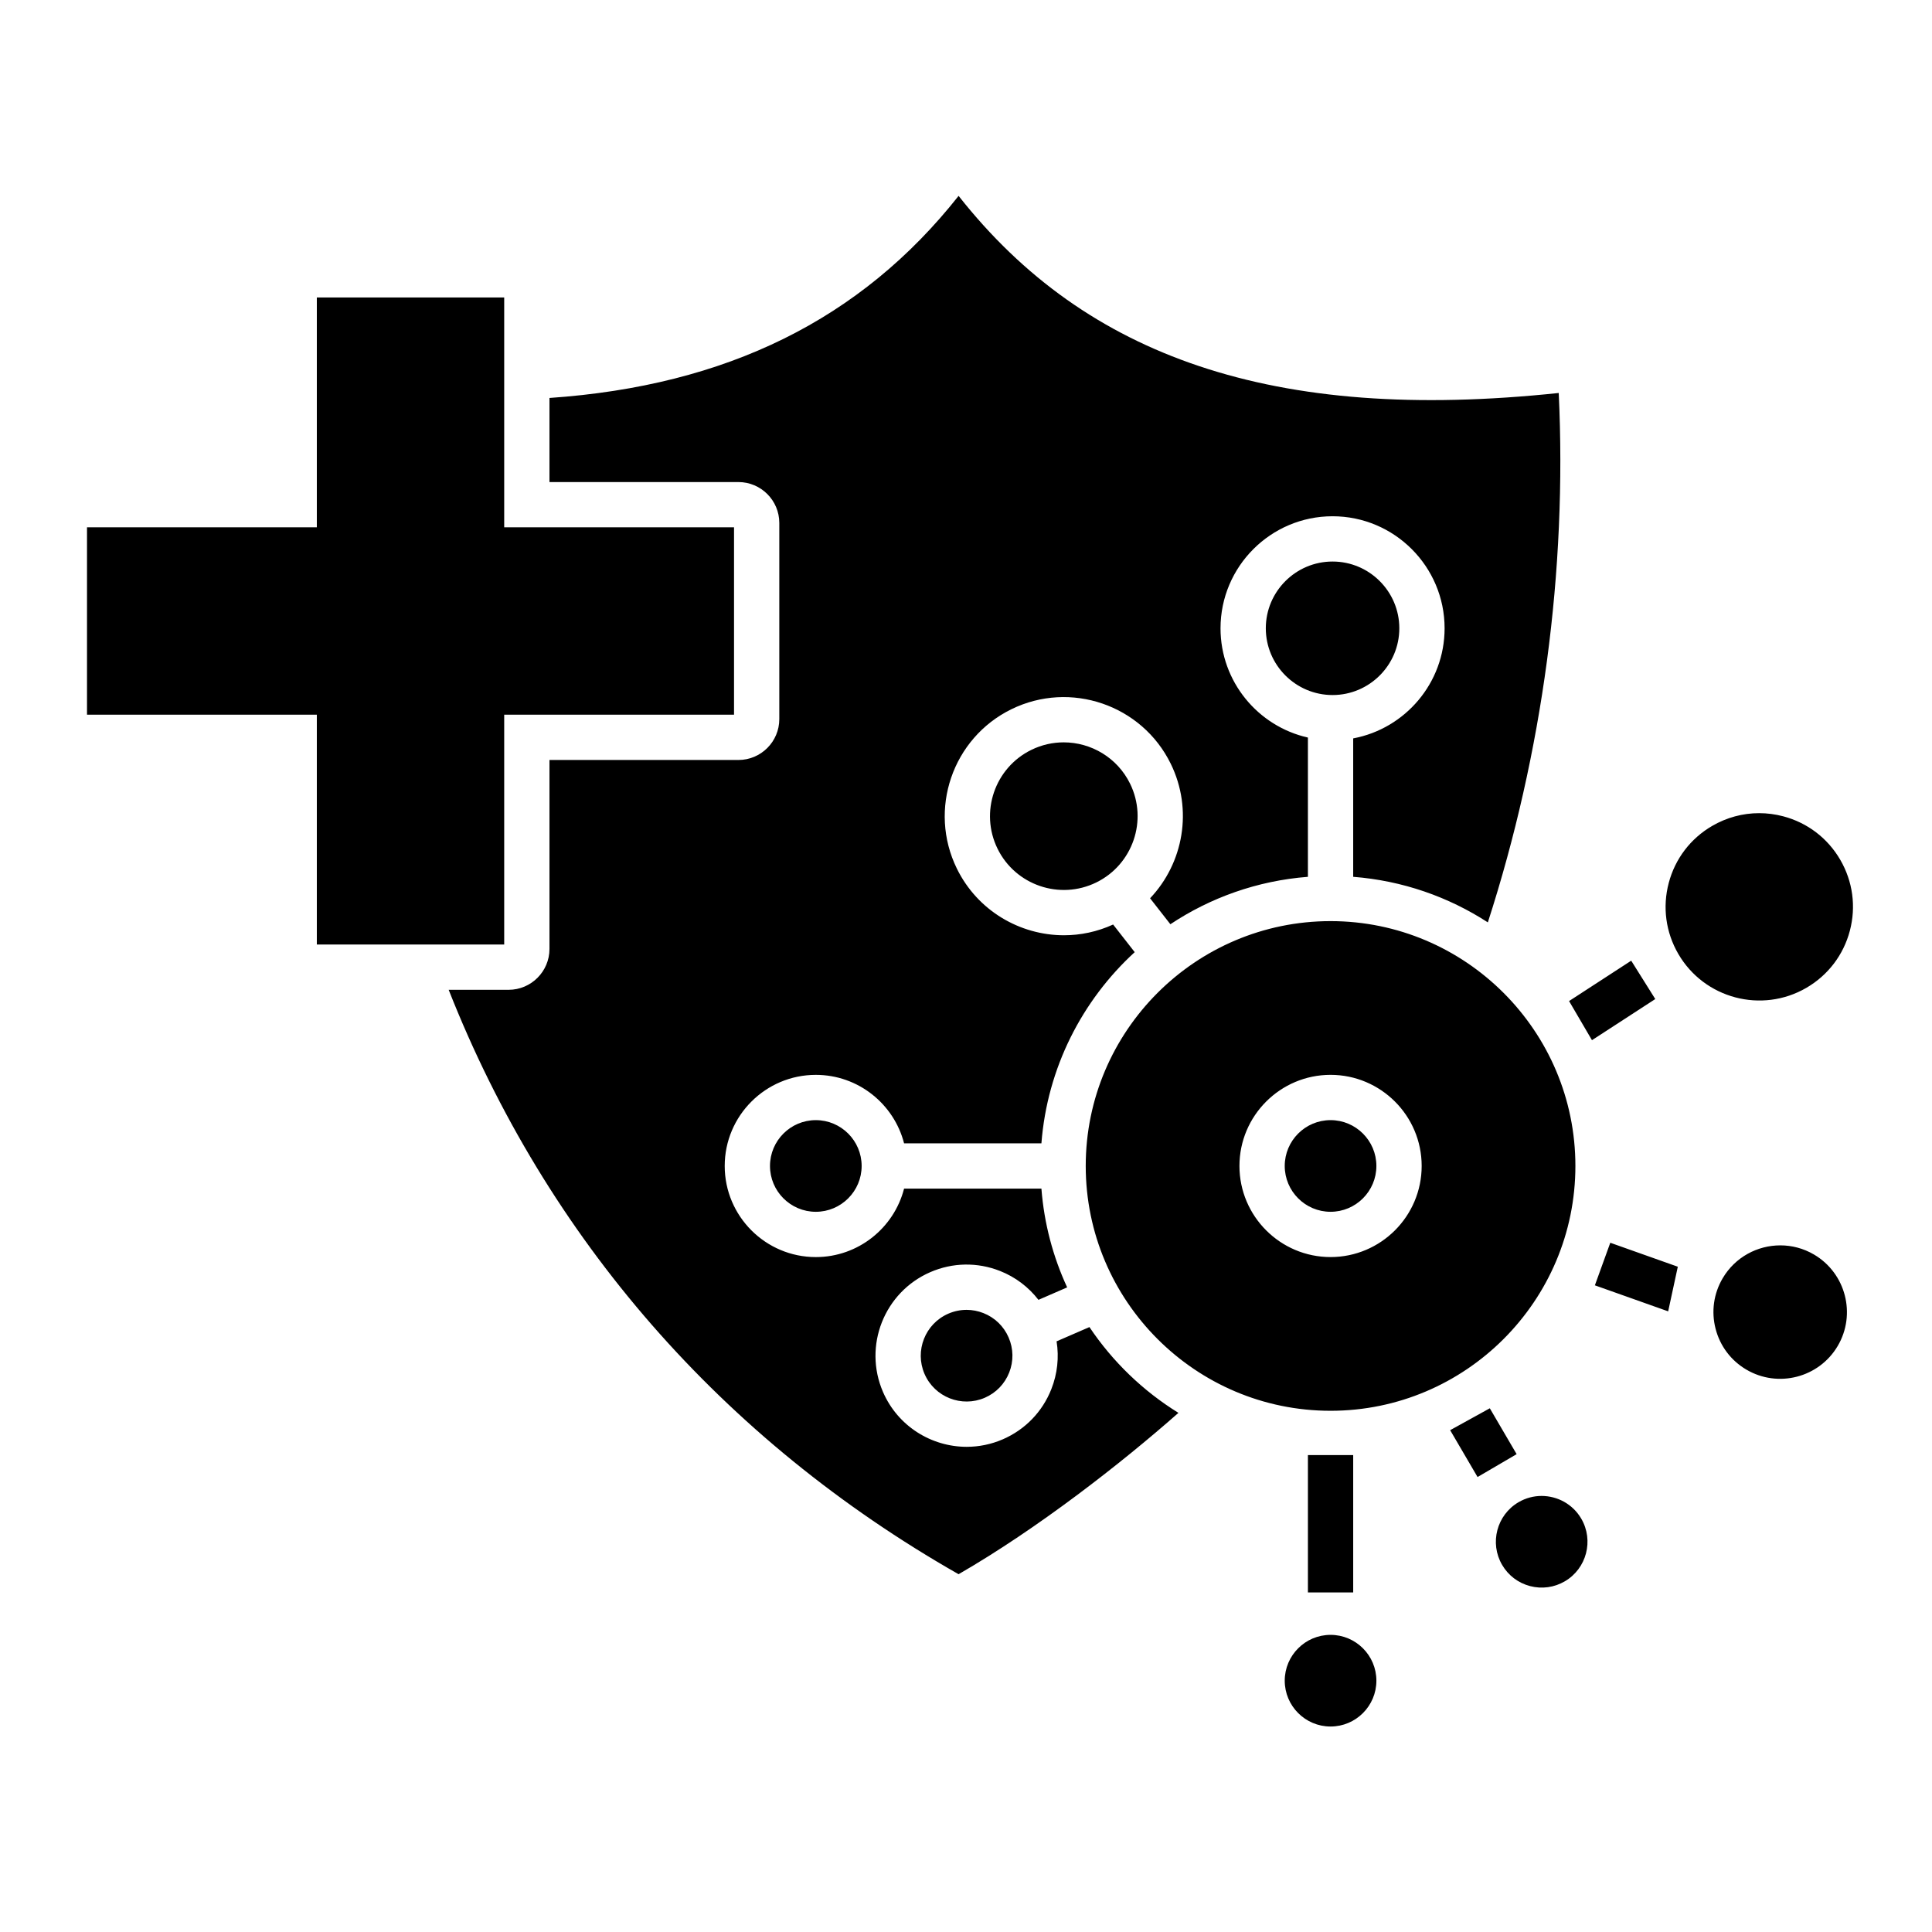 <svg id="Layer_1" viewBox="0 0 512 512" xmlns="http://www.w3.org/2000/svg" data-name="Layer 1"><path d="m417.496 308.99c0-35.775-29.104-64.88-64.877-64.884-.002 0-.005 0-.007 0s-.004 0-.006 0c-35.773.004-64.876 29.109-64.876 64.884s29.103 64.879 64.876 64.883h.006s.004 0 .007 0c35.774-.003 64.877-29.108 64.877-64.883zm-64.884 24.145c-13.313 0-24.145-10.832-24.145-24.145s10.832-24.145 24.145-24.145 24.145 10.831 24.145 24.145-10.831 24.145-24.145 24.145zm12.145-24.145c0 6.697-5.448 12.145-12.145 12.145s-12.145-5.448-12.145-12.145 5.448-12.145 12.145-12.145 12.145 5.448 12.145 12.145zm-280.793-58.681v-60.907h-60.907v-49.654h60.907v-60.907h49.654v60.907h60.907v49.654h-60.907v60.907zm228.335 124.112c-15.189 13.406-37.377 30.716-58.267 42.762-62.591-35.625-109.171-89.036-135.128-154.874h15.879c5.974 0 10.834-4.86 10.834-10.834v-50.073h50.073c5.974 0 10.834-4.86 10.834-10.834v-51.985c0-5.974-4.86-10.834-10.834-10.834h-50.073v-22.287c46.943-3.234 82.526-20.793 108.421-53.553 17.078 21.673 37.973 36.458 63.653 45.082 26.218 8.806 57.475 11.156 95.389 7.152 2.216 47.07-4.261 95.351-18.786 140.295-10.438-6.763-22.604-11.06-35.684-12.075v-36.684c13.768-2.575 24.224-14.674 24.224-29.178 0-16.371-13.319-29.69-29.691-29.69s-29.691 13.319-29.691 29.69c0 14.127 9.92 25.974 23.159 28.958v36.904c-13.399 1.04-25.845 5.516-36.45 12.567l-5.378-6.882c8.828-9.297 11.442-23.477 5.477-35.647-7.66-15.627-26.605-22.109-42.231-14.45-15.627 7.66-22.109 26.604-14.45 42.231 5.476 11.171 16.716 17.668 28.391 17.668 4.374 0 8.806-.925 13.02-2.845l5.721 7.32c-13.959 12.797-23.174 30.671-24.726 50.665h-36.395c-2.675-10.42-12.146-18.144-23.389-18.144-13.313 0-24.145 10.831-24.145 24.145s10.831 24.145 24.145 24.145c11.243 0 20.715-7.725 23.39-18.146h36.394c.721 9.282 3.09 18.104 6.826 26.176l-7.61 3.302c-2.623-3.386-6.094-6.037-10.181-7.651-5.999-2.368-12.56-2.259-18.477.309-12.213 5.3-17.837 19.547-12.538 31.76 3.946 9.093 12.85 14.533 22.183 14.533 3.203 0 6.457-.641 9.577-1.995 5.917-2.567 10.479-7.285 12.847-13.284 1.615-4.091 2.075-8.444 1.392-12.676l8.707-3.778c6.141 9.16 14.197 16.927 23.589 22.735zm40.844-190.229c-9.755 0-17.691-7.937-17.691-17.691s7.937-17.69 17.691-17.69 17.691 7.936 17.691 17.69-7.937 17.691-17.691 17.691zm-53.659 23.49c4.748 9.686.73 21.428-8.956 26.175-9.688 4.748-21.428.73-26.175-8.956-4.748-9.686-.73-21.428 8.956-26.175 2.763-1.354 5.691-1.995 8.578-1.995 7.235 0 14.204 4.028 17.597 10.951zm-83.284 89.165c6.697 0 12.145 5.448 12.145 12.145s-5.448 12.145-12.145 12.145-12.145-5.448-12.145-12.145 5.448-12.145 12.145-12.145zm51.094 57.595c1.291 2.976 1.346 6.276.155 9.293s-3.486 5.39-6.462 6.682c-6.144 2.665-13.31-.164-15.975-6.307-2.666-6.143.164-13.309 6.307-15.975 1.551-.673 3.19-1.01 4.831-1.01 1.508 0 3.018.285 4.462.855 3.018 1.191 5.391 3.486 6.682 6.462zm159.446-25.101 17.895 6.352-2.554 11.827-19.423-6.895 4.083-11.284zm-24.814 56.024-10.357 6.061-7.264-12.416 10.509-5.8 7.112 12.156zm-55.315.252h12v36.394h-12s0-36.394 0-36.394zm92.053-120.859-16.776 10.901-6.069-10.368 16.468-10.701 6.377 10.167zm48.349 91.938c-4.95 8.403-15.813 11.212-24.217 6.262-4.071-2.398-6.964-6.238-8.146-10.812-1.183-4.574-.514-9.335 1.884-13.406 3.294-5.591 9.206-8.706 15.27-8.706 3.049 0 6.137.788 8.948 2.444 8.403 4.95 11.212 15.814 6.262 24.218zm-67.97 45.752c3.382 5.78 1.431 13.234-4.349 16.616-2.8 1.637-6.071 2.087-9.208 1.267-3.138-.821-5.769-2.815-7.407-5.615-3.382-5.78-1.431-13.234 4.349-16.616 1.923-1.125 4.031-1.66 6.112-1.66 4.176 0 8.246 2.152 10.503 6.009zm71.183-155.771c-1.695 6.41-5.786 11.775-11.517 15.108-11.831 6.883-27.054 2.855-33.936-8.977-3.333-5.731-4.235-12.417-2.54-18.827s5.786-11.775 11.517-15.109c3.841-2.234 8.11-3.376 12.438-3.376 2.13 0 4.274.277 6.389.836 6.41 1.695 11.775 5.786 15.108 11.517s4.235 12.417 2.54 18.827zm-125.469 198.724c0 6.697-5.448 12.145-12.145 12.145s-12.145-5.448-12.145-12.145 5.448-12.145 12.145-12.145 12.145 5.448 12.145 12.145z"/></svg>